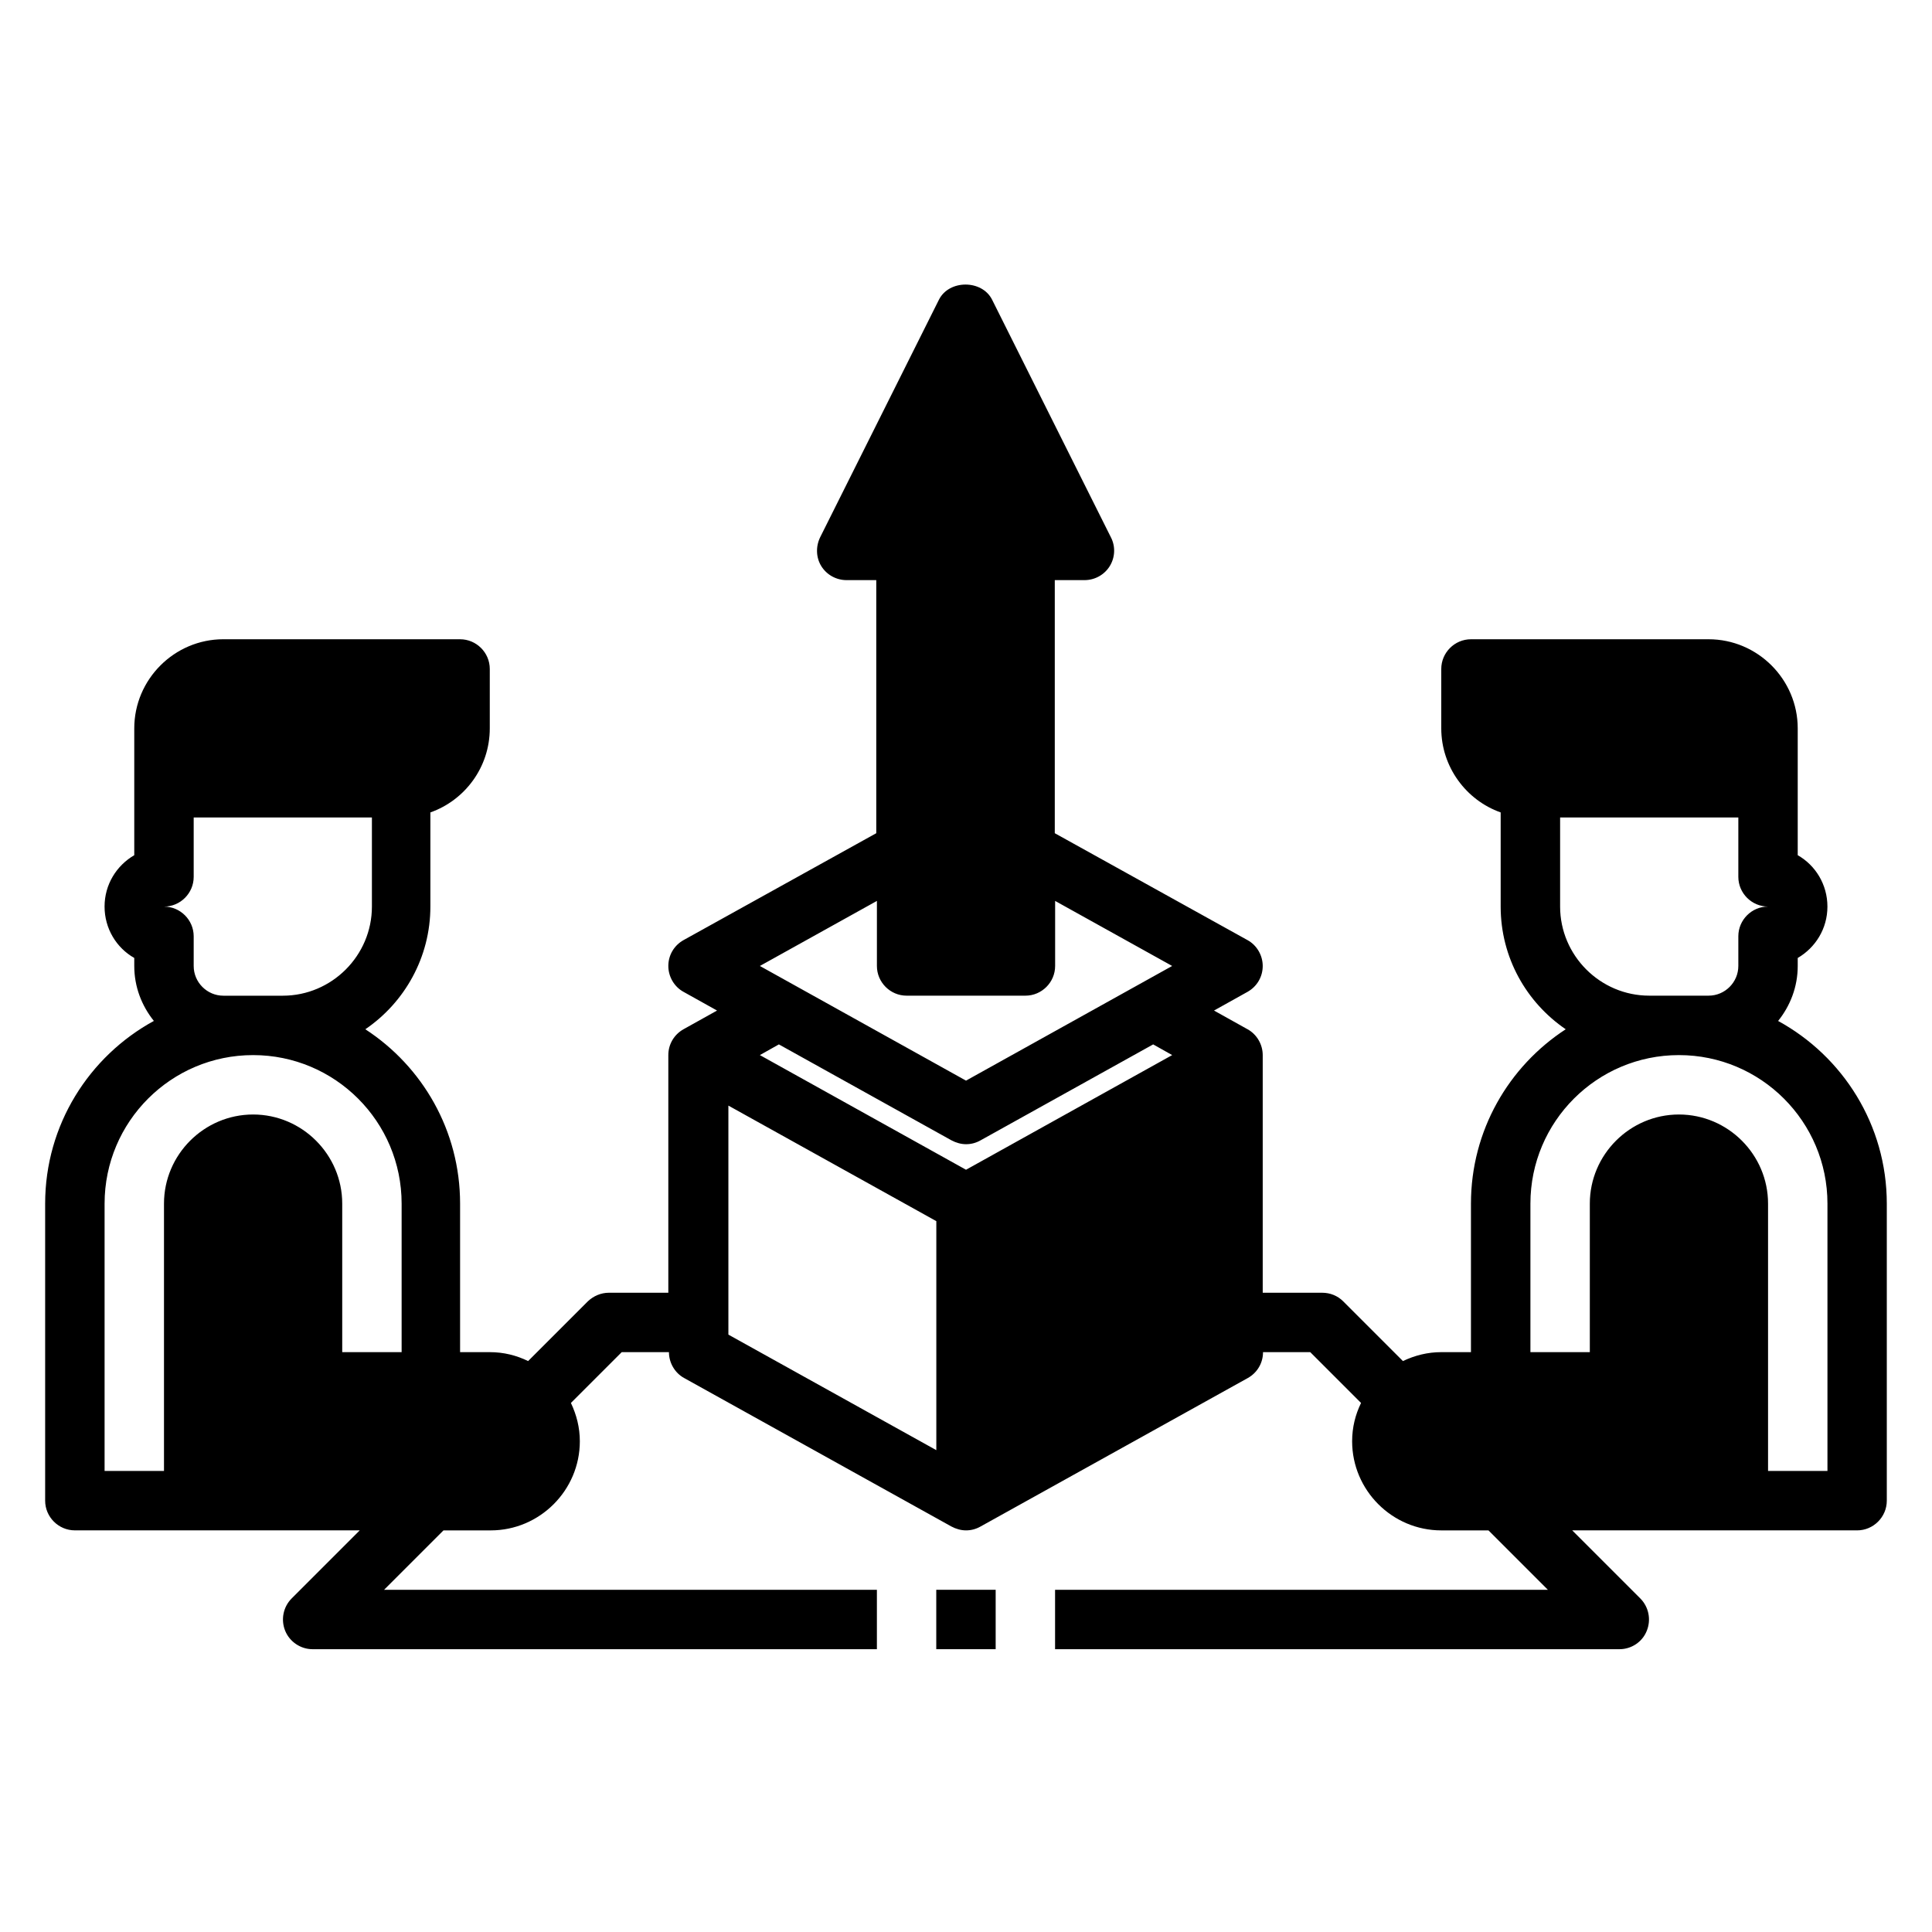 <?xml version="1.0" encoding="UTF-8"?>
<!-- Uploaded to: SVG Repo, www.svgrepo.com, Generator: SVG Repo Mixer Tools -->
<svg fill="#000000" width="800px" height="800px" version="1.1" viewBox="144 144 512 512" xmlns="http://www.w3.org/2000/svg">
 <g>
  <path d="m615.22 414.56c3.227-4.016 5.195-9.055 5.195-14.562v-2.125c4.723-2.754 7.871-7.793 7.871-13.617 0-5.824-3.148-10.941-7.871-13.617v-33.613c0-12.988-10.629-23.617-23.617-23.617h-62.977c-4.328 0-7.871 3.543-7.871 7.871v15.742c0 10.234 6.613 19.051 15.742 22.277v24.953c0 13.539 6.848 25.426 17.238 32.512-15.113 9.84-25.113 26.844-25.113 46.207v39.359h-7.871c-3.621 0-7.008 0.867-10.156 2.363l-15.824-15.824c-1.496-1.496-3.465-2.281-5.59-2.281h-15.742v-62.977c0-2.832-1.574-5.512-4.016-6.848l-8.895-4.961 8.895-4.961c2.519-1.418 4.016-4.016 4.016-6.848 0-2.832-1.574-5.512-4.016-6.848l-51.09-28.34v-67.07h7.871c2.754 0 5.273-1.418 6.691-3.699 1.418-2.281 1.574-5.195 0.316-7.637l-31.488-62.977c-2.676-5.352-11.414-5.352-14.09 0l-31.488 62.977c-1.18 2.441-1.102 5.352 0.316 7.637 1.418 2.281 3.938 3.699 6.691 3.699h7.871v67.07l-51.09 28.34c-2.519 1.418-4.016 4.016-4.016 6.848 0 2.832 1.574 5.512 4.016 6.848l8.895 4.961-8.895 4.961c-2.519 1.418-4.016 4.016-4.016 6.848v62.977h-15.742c-2.125 0-4.094 0.867-5.59 2.281l-15.824 15.824c-3.07-1.496-6.453-2.363-10.156-2.363h-7.871v-39.359c0-19.363-9.996-36.367-25.113-46.207 10.391-7.086 17.238-19.051 17.238-32.512v-24.953c9.133-3.227 15.742-11.965 15.742-22.277v-15.742c0-4.328-3.543-7.871-7.871-7.871l-62.727-0.004c-12.988 0-23.617 10.629-23.617 23.617v33.613c-4.723 2.754-7.871 7.793-7.871 13.617 0 5.824 3.148 10.941 7.871 13.617v2.125c0 5.512 1.969 10.547 5.195 14.562-17.16 9.367-28.812 27.551-28.812 48.414v78.719c0 4.328 3.543 7.871 7.871 7.871l75.496 0.004-18.027 18.027c-2.281 2.281-2.914 5.668-1.73 8.582 1.18 2.914 4.094 4.879 7.242 4.879h149.57v-15.742h-130.6l15.742-15.742h12.516c12.988 0 23.617-10.629 23.617-23.617 0-3.621-0.867-7.008-2.363-10.156l13.461-13.461h12.516c0 2.832 1.574 5.512 4.016 6.848l70.848 39.359c1.18 0.629 2.519 1.023 3.856 1.023 1.34 0 2.598-0.316 3.856-1.023l70.848-39.359c2.519-1.418 4.016-4.016 4.016-6.848h12.516l13.461 13.461c-1.496 3.07-2.363 6.453-2.363 10.156 0 12.988 10.629 23.617 23.617 23.617h12.516l15.742 15.742h-130.6v15.742h149.57c3.148 0 6.062-1.891 7.242-4.879 1.18-2.914 0.551-6.297-1.73-8.582l-18.027-18.027h75.492c4.328 0 7.871-3.543 7.871-7.871v-78.719c0-20.859-11.652-39.047-28.812-48.414zm-419.89-38.18v-15.742h47.23v23.617c0 12.988-10.629 23.617-23.617 23.617h-15.742c-4.328 0-7.871-3.543-7.871-7.871v-7.871c0-4.328-3.543-7.871-7.871-7.871 4.328 0 7.871-3.543 7.871-7.871zm55.105 125.95h-15.742v-39.359c0-12.988-10.629-23.617-23.617-23.617-12.988 0-23.617 10.629-23.617 23.617v70.848h-15.742v-70.848c0-21.727 17.633-39.359 39.359-39.359 21.727 0 39.359 17.633 39.359 39.359zm141.7 25.977-55.105-30.621v-60.691l55.105 30.621zm7.871-74.312-54.633-30.387 5.039-2.832 45.738 25.426c1.18 0.629 2.519 1.023 3.856 1.023 1.34 0 2.598-0.316 3.856-1.023l45.738-25.426 5.039 2.832zm0-23.617-54.633-30.387 31.016-17.238v17.238c0 4.328 3.543 7.871 7.871 7.871h31.488c4.328 0 7.871-3.543 7.871-7.871v-17.238l31.016 17.238-54.633 30.387zm157.44-46.129v-23.617h47.23v15.742c0 4.328 3.543 7.871 7.871 7.871-4.328 0-7.871 3.543-7.871 7.871v7.871c0 4.328-3.543 7.871-7.871 7.871h-15.742c-12.988 0-23.617-10.629-23.617-23.617zm70.848 149.57h-15.742v-70.848c0-12.988-10.629-23.617-23.617-23.617s-23.617 10.629-23.617 23.617v39.359h-15.742v-39.359c0-21.727 17.633-39.359 39.359-39.359 21.727 0 39.359 17.633 39.359 39.359z"/>
  <path d="m392.12 565.31h15.742v15.742h-15.742z"/>
 </g>
</svg>